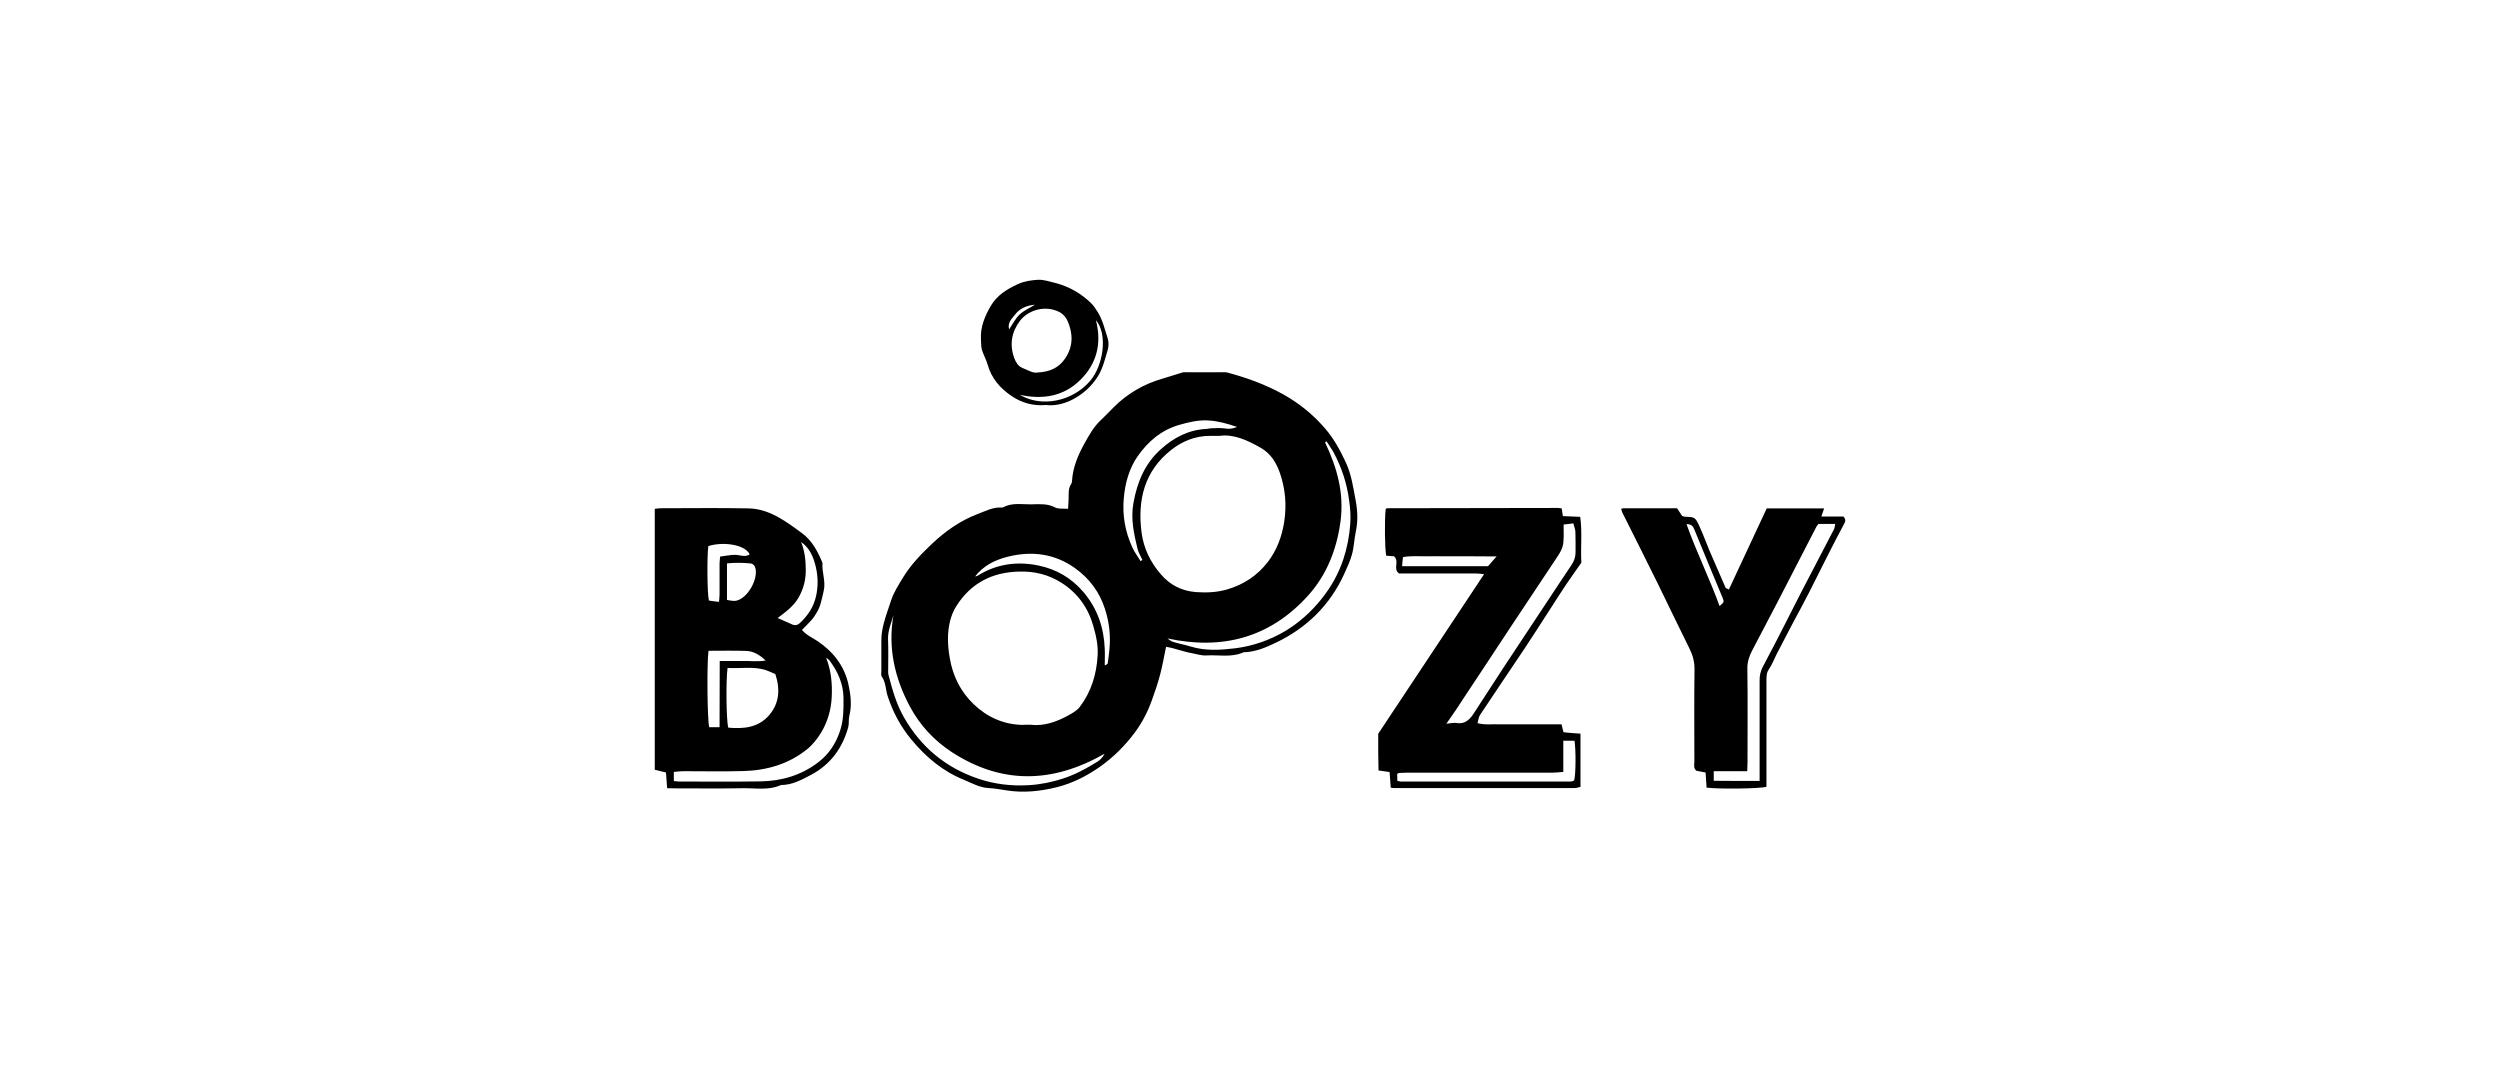 <svg width="210" height="90" viewBox="0 0 210 90" fill="none" xmlns="http://www.w3.org/2000/svg">
<path d="M89.715 42.741C89.728 42.459 89.764 42.178 89.764 41.909C89.777 41.481 89.715 41.041 89.984 40.649C90.021 40.588 90.034 40.515 90.046 40.441C90.107 39.267 90.559 38.216 91.11 37.225C91.489 36.552 91.868 35.843 92.468 35.292C92.835 34.95 93.177 34.583 93.544 34.216C94.694 33.066 96.052 32.272 97.605 31.819C98.168 31.66 98.731 31.464 99.306 31.293C99.416 31.256 99.55 31.269 99.66 31.269H102.694C102.816 31.269 102.939 31.256 103.049 31.281C104.712 31.721 106.302 32.296 107.819 33.14C109.165 33.898 110.315 34.84 111.293 35.977C112.027 36.821 112.565 37.8 113.042 38.827C113.532 39.879 113.678 40.992 113.887 42.105C114.045 42.973 114.07 43.805 113.887 44.661C113.752 45.285 113.74 45.945 113.569 46.557C113.422 47.119 113.165 47.657 112.92 48.196C111.721 50.837 109.764 52.745 107.183 53.981C106.339 54.384 105.446 54.776 104.468 54.788C103.452 55.252 102.388 54.996 101.336 55.057C100.932 55.081 100.541 54.947 100.149 54.873C99.403 54.751 98.706 54.445 97.948 54.335C97.789 55.118 97.654 55.864 97.471 56.586C97.275 57.344 97.03 58.078 96.761 58.812C96.406 59.79 95.942 60.707 95.318 61.539C94.498 62.64 93.544 63.594 92.407 64.401C91.293 65.184 90.107 65.783 88.822 66.113C87.416 66.468 85.948 66.627 84.48 66.382C84.015 66.309 83.538 66.223 83.061 66.199C82.278 66.162 81.618 65.771 80.933 65.489C79.183 64.78 77.764 63.581 76.578 62.151C75.673 61.062 75 59.827 74.559 58.457C74.388 57.919 74.413 57.319 74.07 56.83C73.984 56.708 74.034 56.5 74.034 56.329V53.797C74.034 53.32 74.107 52.868 74.229 52.391C74.4 51.718 74.645 51.082 74.853 50.434C75.085 49.724 75.489 49.125 75.868 48.489C76.529 47.413 77.397 46.52 78.29 45.676C79.416 44.612 80.688 43.719 82.144 43.169C82.767 42.937 83.403 42.594 84.113 42.631C84.162 42.631 84.211 42.643 84.26 42.618C85.043 42.19 85.911 42.386 86.731 42.362C87.342 42.349 87.966 42.3 88.566 42.594C88.871 42.778 89.275 42.704 89.715 42.741ZM86.584 60.879C87.66 61.013 88.761 60.646 89.801 60.059C90.131 59.876 90.486 59.668 90.706 59.374C91.66 58.114 92.101 56.671 92.198 55.106C92.26 54.237 92.076 53.406 91.832 52.562C91.391 51.021 90.51 49.81 89.165 48.954C88.089 48.269 86.902 47.975 85.618 48.012C83.342 48.061 81.556 48.978 80.333 50.911C80.089 51.29 79.917 51.73 79.807 52.158C79.55 53.198 79.599 54.237 79.783 55.289C80.04 56.806 80.7 58.114 81.801 59.166C82.914 60.23 84.284 60.854 85.862 60.891C86.046 60.879 86.241 60.879 86.584 60.879ZM102.437 36.613H101.642C100.419 36.613 99.318 37.054 98.388 37.788C96.113 39.573 95.538 42.032 95.893 44.746C96.064 46.031 96.615 47.205 97.495 48.22C98.29 49.162 99.293 49.651 100.48 49.737C101.361 49.798 102.229 49.761 103.11 49.504C104.504 49.088 105.63 48.33 106.498 47.205C107.244 46.226 107.672 45.101 107.868 43.866C108.088 42.459 107.978 41.102 107.526 39.769C107.22 38.888 106.755 38.105 105.923 37.628C104.786 36.98 103.636 36.442 102.437 36.613ZM111.428 37.066C111.39 37.102 111.349 37.135 111.305 37.164C112.309 39.267 112.92 41.42 112.602 43.805C112.284 46.153 111.452 48.281 109.887 50.018C106.694 53.565 102.682 54.629 98.058 53.626C98.217 53.748 98.4 53.883 98.584 53.932C99.061 54.078 99.55 54.164 100.027 54.311C101.251 54.69 102.523 54.604 103.746 54.458C105.238 54.274 106.669 53.773 107.991 52.99C109.153 52.281 110.143 51.388 110.987 50.336C111.807 49.321 112.431 48.208 112.847 46.96C113.165 45.994 113.348 45.016 113.422 44.013C113.471 43.352 113.422 42.68 113.324 42.007C113.14 40.613 112.712 39.316 112.064 38.081C111.88 37.726 111.636 37.408 111.428 37.066ZM75.049 51.681C74.853 52.366 74.559 53.014 74.596 53.748C74.633 54.568 74.608 55.387 74.608 56.194C74.608 56.365 74.596 56.537 74.633 56.696C74.951 57.919 75.293 59.142 75.93 60.255C77.361 62.75 79.416 64.474 82.156 65.404C83.562 65.881 84.969 66.04 86.437 65.954C87.428 65.893 88.37 65.697 89.312 65.392C90.327 65.061 91.244 64.56 92.137 64.01C92.382 63.863 92.602 63.667 92.786 63.312C88.394 65.82 84.137 65.893 79.954 63.178C78.474 62.212 77.275 60.928 76.431 59.35C75.147 56.94 74.572 54.409 75.049 51.681ZM95.807 47.132C95.856 47.095 95.917 47.07 95.966 47.034C95.832 46.74 95.648 46.459 95.562 46.141C95.257 44.869 94.963 43.609 95.208 42.252C95.526 40.49 96.162 38.949 97.507 37.739C98.608 36.748 99.844 36.1 101.361 36.026C101.483 36.026 101.593 35.977 101.715 35.977C102.07 35.965 102.425 35.941 102.779 35.977C103.257 36.038 103.416 36.051 103.917 35.867C103.085 35.574 102.303 35.366 101.495 35.317C100.651 35.268 99.844 35.464 99.036 35.696C97.532 36.136 96.431 37.09 95.562 38.326C94.841 39.365 94.51 40.588 94.4 41.836C94.266 43.267 94.51 44.649 95.11 45.97C95.293 46.386 95.575 46.74 95.807 47.132ZM81.911 48.416C81.972 48.404 82.046 48.404 82.107 48.367C83.685 47.376 85.41 47.132 87.208 47.498C88.712 47.804 89.997 48.538 91.024 49.749C92.186 51.131 92.725 52.709 92.798 54.482C92.822 54.947 92.798 55.424 92.798 55.889C92.957 55.84 93.055 55.766 93.055 55.693C93.128 55.155 93.201 54.604 93.226 54.054C93.263 53.075 93.128 52.121 92.822 51.168C92.37 49.737 91.513 48.599 90.327 47.743C88.602 46.496 86.657 46.251 84.602 46.777C83.55 47.046 82.608 47.523 81.911 48.416ZM56.04 66.211C56.003 65.698 55.966 65.306 55.942 64.89C55.629 64.808 55.315 64.731 55 64.658V42.741C55.171 42.729 55.33 42.692 55.502 42.692C57.96 42.692 60.407 42.655 62.865 42.704C63.77 42.716 64.639 43.022 65.434 43.475C66.119 43.866 66.755 44.331 67.379 44.795C68.235 45.432 68.7 46.337 69.092 47.291C69.018 48.073 69.385 48.807 69.19 49.639C69.031 50.287 68.945 50.935 68.578 51.498C68.456 51.694 68.333 51.901 68.174 52.073C67.93 52.354 67.648 52.623 67.367 52.917C67.746 53.357 68.236 53.565 68.663 53.846C69.997 54.739 70.926 55.938 71.269 57.491C71.453 58.335 71.575 59.24 71.342 60.133C71.269 60.426 71.33 60.769 71.257 61.062C70.78 62.823 69.764 64.218 68.15 65.074C67.367 65.489 66.56 65.942 65.605 65.942C64.553 66.419 63.428 66.187 62.339 66.211C60.541 66.248 58.731 66.223 56.92 66.223C56.651 66.211 56.394 66.211 56.04 66.211ZM69.397 55.253C69.826 56.353 69.923 57.466 69.862 58.616C69.801 59.668 69.508 60.646 68.982 61.527C68.663 62.053 68.26 62.566 67.783 62.946C66.229 64.193 64.394 64.719 62.437 64.768C60.749 64.817 59.073 64.78 57.385 64.78C57.129 64.78 56.884 64.817 56.602 64.841V65.612C56.798 65.624 56.933 65.648 57.08 65.648C59.342 65.648 61.605 65.673 63.868 65.636C65.654 65.612 67.33 65.123 68.761 64.01C69.654 63.325 70.241 62.407 70.584 61.331C70.865 60.438 70.865 59.533 70.853 58.628C70.841 57.454 70.388 56.439 69.703 55.51C69.63 55.387 69.495 55.338 69.397 55.253ZM61.116 56.109C60.969 57.087 61.006 60.573 61.177 61.123C62.437 61.233 63.673 61.135 64.578 60.108C65.459 59.117 65.557 57.919 65.129 56.623C64.835 56.5 64.541 56.353 64.223 56.255C63.22 55.974 62.18 56.17 61.116 56.109ZM59.514 54.666C59.367 55.779 59.416 60.561 59.575 61.087H60.443C60.456 59.215 60.443 57.405 60.456 55.522C61.153 55.522 61.777 55.534 62.388 55.522C63.012 55.51 63.648 55.595 64.309 55.485C63.832 55.008 63.257 54.69 62.694 54.678C61.654 54.641 60.602 54.666 59.514 54.666ZM67.293 45.529C67.612 46.324 67.685 47.119 67.685 47.939C67.685 48.746 67.477 49.492 67.086 50.189C66.682 50.886 66.046 51.376 65.324 51.914C65.747 52.104 66.171 52.291 66.596 52.476C66.817 52.562 67.012 52.501 67.183 52.342C67.868 51.706 68.346 50.984 68.553 50.055C68.737 49.211 68.713 48.379 68.517 47.572C68.321 46.765 68.003 46.019 67.293 45.529ZM60.394 50.556C60.419 50.324 60.443 50.116 60.443 49.908V47.315C60.443 47.132 60.48 46.948 60.492 46.752C60.933 46.703 61.336 46.606 61.74 46.606C62.156 46.606 62.572 46.838 62.975 46.569C62.584 45.725 60.7 45.48 59.502 45.872C59.379 46.655 59.404 49.957 59.55 50.446C59.807 50.495 60.064 50.519 60.394 50.556ZM61.067 50.397C61.679 50.507 61.777 50.507 62.07 50.385C62.89 50.03 63.612 48.721 63.477 47.829C63.44 47.56 63.281 47.352 63.037 47.327C62.376 47.266 61.715 47.254 61.067 47.327V50.397ZM132.761 61.625V66.101C132.577 66.138 132.419 66.199 132.259 66.199H117.104C117.03 66.199 116.957 66.187 116.822 66.162C116.798 65.759 116.761 65.343 116.724 64.853C116.431 64.817 116.162 64.768 115.795 64.719C115.783 64.218 115.77 63.692 115.77 63.178V61.637C118.73 57.185 121.654 52.77 124.663 48.232C124.345 48.196 124.149 48.171 123.954 48.171H117.52C116.969 47.78 117.593 47.132 117.091 46.728C116.896 46.716 116.663 46.691 116.443 46.679C116.321 46.104 116.296 43.731 116.394 42.778L116.443 42.729C116.455 42.717 116.48 42.692 116.504 42.692C121.287 42.68 126.07 42.68 130.865 42.668C130.963 42.668 131.048 42.692 131.183 42.704C131.22 42.912 131.244 43.12 131.281 43.352C131.77 43.377 132.21 43.389 132.737 43.414C132.92 44.698 132.761 45.97 132.834 47.266C132.406 47.878 131.966 48.489 131.538 49.125C131.048 49.859 130.571 50.605 130.094 51.351C129.409 52.415 128.724 53.479 128.027 54.531C126.792 56.378 125.544 58.212 124.321 60.059C124.198 60.243 124.186 60.487 124.113 60.744C124.749 60.915 125.324 60.818 125.899 60.842C126.498 60.854 127.097 60.842 127.697 60.842H131.171C131.232 61.074 131.269 61.258 131.33 61.502C131.758 61.564 132.223 61.588 132.761 61.625ZM121.495 60.793C121.874 60.756 122.119 60.695 122.339 60.732C123.048 60.854 123.452 60.451 123.795 59.925C124.638 58.617 125.487 57.313 126.339 56.011C127.526 54.213 128.712 52.415 129.899 50.63C130.596 49.578 131.293 48.514 132.003 47.462C132.21 47.156 132.333 46.826 132.345 46.459C132.345 45.86 132.357 45.26 132.333 44.661C132.321 44.441 132.223 44.221 132.162 43.964C131.868 44.001 131.636 44.025 131.342 44.062C131.342 44.575 131.367 45.028 131.33 45.481C131.318 45.737 131.244 45.994 131.134 46.227C130.987 46.532 130.792 46.801 130.608 47.083L126.681 52.99C125.483 54.8 124.296 56.623 123.085 58.433C122.608 59.191 122.094 59.937 121.495 60.793ZM117.373 65.587C117.495 65.612 117.568 65.648 117.642 65.648H131.917C131.99 65.648 132.052 65.624 132.125 65.612C132.149 65.612 132.174 65.587 132.186 65.575C132.21 65.563 132.223 65.538 132.235 65.526C132.37 65.013 132.382 63.019 132.259 62.224H131.318V64.841C130.975 64.866 130.694 64.903 130.425 64.903H118.241C117.996 64.903 117.764 64.915 117.52 64.927C117.483 64.927 117.434 64.976 117.36 65.013C117.373 65.172 117.373 65.355 117.373 65.587ZM117.776 47.56H124.993C125.201 47.327 125.397 47.095 125.715 46.74C124.896 46.74 124.259 46.728 123.623 46.728H121.752C121.104 46.728 120.455 46.716 119.807 46.728C119.171 46.74 118.523 46.667 117.85 46.801C117.813 47.058 117.801 47.266 117.776 47.56ZM136.174 42.741C136.259 42.716 136.333 42.692 136.394 42.692H140.871C141.012 42.909 141.155 43.125 141.299 43.34C141.421 43.377 141.47 43.401 141.507 43.401C142.363 43.438 142.388 43.426 142.743 44.184C143.061 44.869 143.318 45.59 143.611 46.288C144.05 47.313 144.495 48.337 144.944 49.357C144.969 49.419 145.091 49.443 145.226 49.517C146.302 47.217 147.354 44.942 148.406 42.704H153.226C153.154 42.934 153.076 43.163 152.993 43.389H154.853C155.085 43.658 154.999 43.842 154.889 44.037C154.474 44.816 154.066 45.599 153.666 46.386C153.091 47.523 152.516 48.672 151.941 49.81C151.501 50.678 151.024 51.535 150.571 52.391L149.25 54.922C149.03 55.35 148.871 55.803 148.602 56.194C148.382 56.5 148.382 56.818 148.382 57.148V66.089C147.868 66.248 144.467 66.297 143.354 66.162C143.33 65.759 143.305 65.343 143.269 64.89C143.013 64.834 142.756 64.785 142.498 64.743C142.229 64.523 142.327 64.242 142.327 63.985C142.327 61.417 142.302 58.836 142.339 56.268C142.351 55.619 142.204 55.057 141.923 54.494C141.018 52.672 140.137 50.825 139.244 49.003C138.266 47.009 137.262 45.028 136.272 43.047C136.235 42.924 136.21 42.839 136.174 42.741ZM147.807 65.6V57.136C147.807 56.745 147.88 56.39 148.064 56.035C148.761 54.727 149.434 53.418 150.106 52.097L151.244 49.859C152.186 48.049 153.128 46.251 154.057 44.453C154.119 44.343 154.119 44.196 154.155 44.013H152.749C152.687 44.098 152.614 44.16 152.577 44.245C151.513 46.312 150.449 48.367 149.385 50.434C148.663 51.828 147.929 53.222 147.195 54.617C146.938 55.106 146.767 55.595 146.779 56.17C146.816 58.787 146.791 61.404 146.791 64.034C146.791 64.266 146.779 64.499 146.767 64.78H143.954V65.587C145.262 65.6 146.498 65.6 147.807 65.6ZM144.443 50.911C144.846 50.568 144.846 50.568 144.663 50.128L143.562 47.486C143.146 46.471 142.73 45.468 142.314 44.453C142.217 44.221 142.106 44.037 141.666 44.025C142.51 46.398 143.611 48.599 144.443 50.911ZM87.856 34.021C86.78 34.118 85.813 33.837 84.969 33.262C84.003 32.614 83.269 31.758 82.951 30.596C82.829 30.168 82.596 29.777 82.474 29.361C82.4 29.092 82.425 28.798 82.4 28.505C82.339 27.477 82.719 26.572 83.22 25.704C83.758 24.787 84.59 24.285 85.52 23.857C86.058 23.612 86.633 23.539 87.183 23.502C87.66 23.478 88.162 23.649 88.651 23.771C89.801 24.065 90.804 24.64 91.66 25.472C91.88 25.68 92.04 25.961 92.211 26.217C92.627 26.89 92.798 27.661 93.043 28.407C93.14 28.712 93.14 29.092 93.043 29.41C92.822 30.131 92.663 30.877 92.26 31.55C91.709 32.455 90.963 33.115 90.033 33.593C89.336 33.935 88.602 34.106 87.856 34.021ZM87.122 31.293C88.235 31.244 88.969 30.865 89.483 30.095C90.156 29.092 90.143 28.028 89.679 26.964C89.556 26.67 89.299 26.377 89.03 26.23C87.758 25.569 86.327 26.083 85.666 26.964C84.969 27.893 84.786 28.957 85.202 30.094C85.336 30.437 85.52 30.755 85.874 30.902C86.339 31.085 86.78 31.367 87.122 31.293ZM85.666 33.164C87.428 34.228 90.058 33.764 91.575 31.99C92.688 30.682 93.067 28.064 92.052 26.89C92.566 28.823 92.137 30.547 90.743 31.917C89.336 33.311 87.575 33.58 85.666 33.164ZM84.761 27.673C85.079 27.208 85.299 26.743 85.654 26.413C86.021 26.071 86.51 25.863 86.939 25.594C86.266 25.655 85.679 25.887 85.275 26.413C85.018 26.756 84.615 27.061 84.761 27.673Z" fill="black"/>
</svg>
